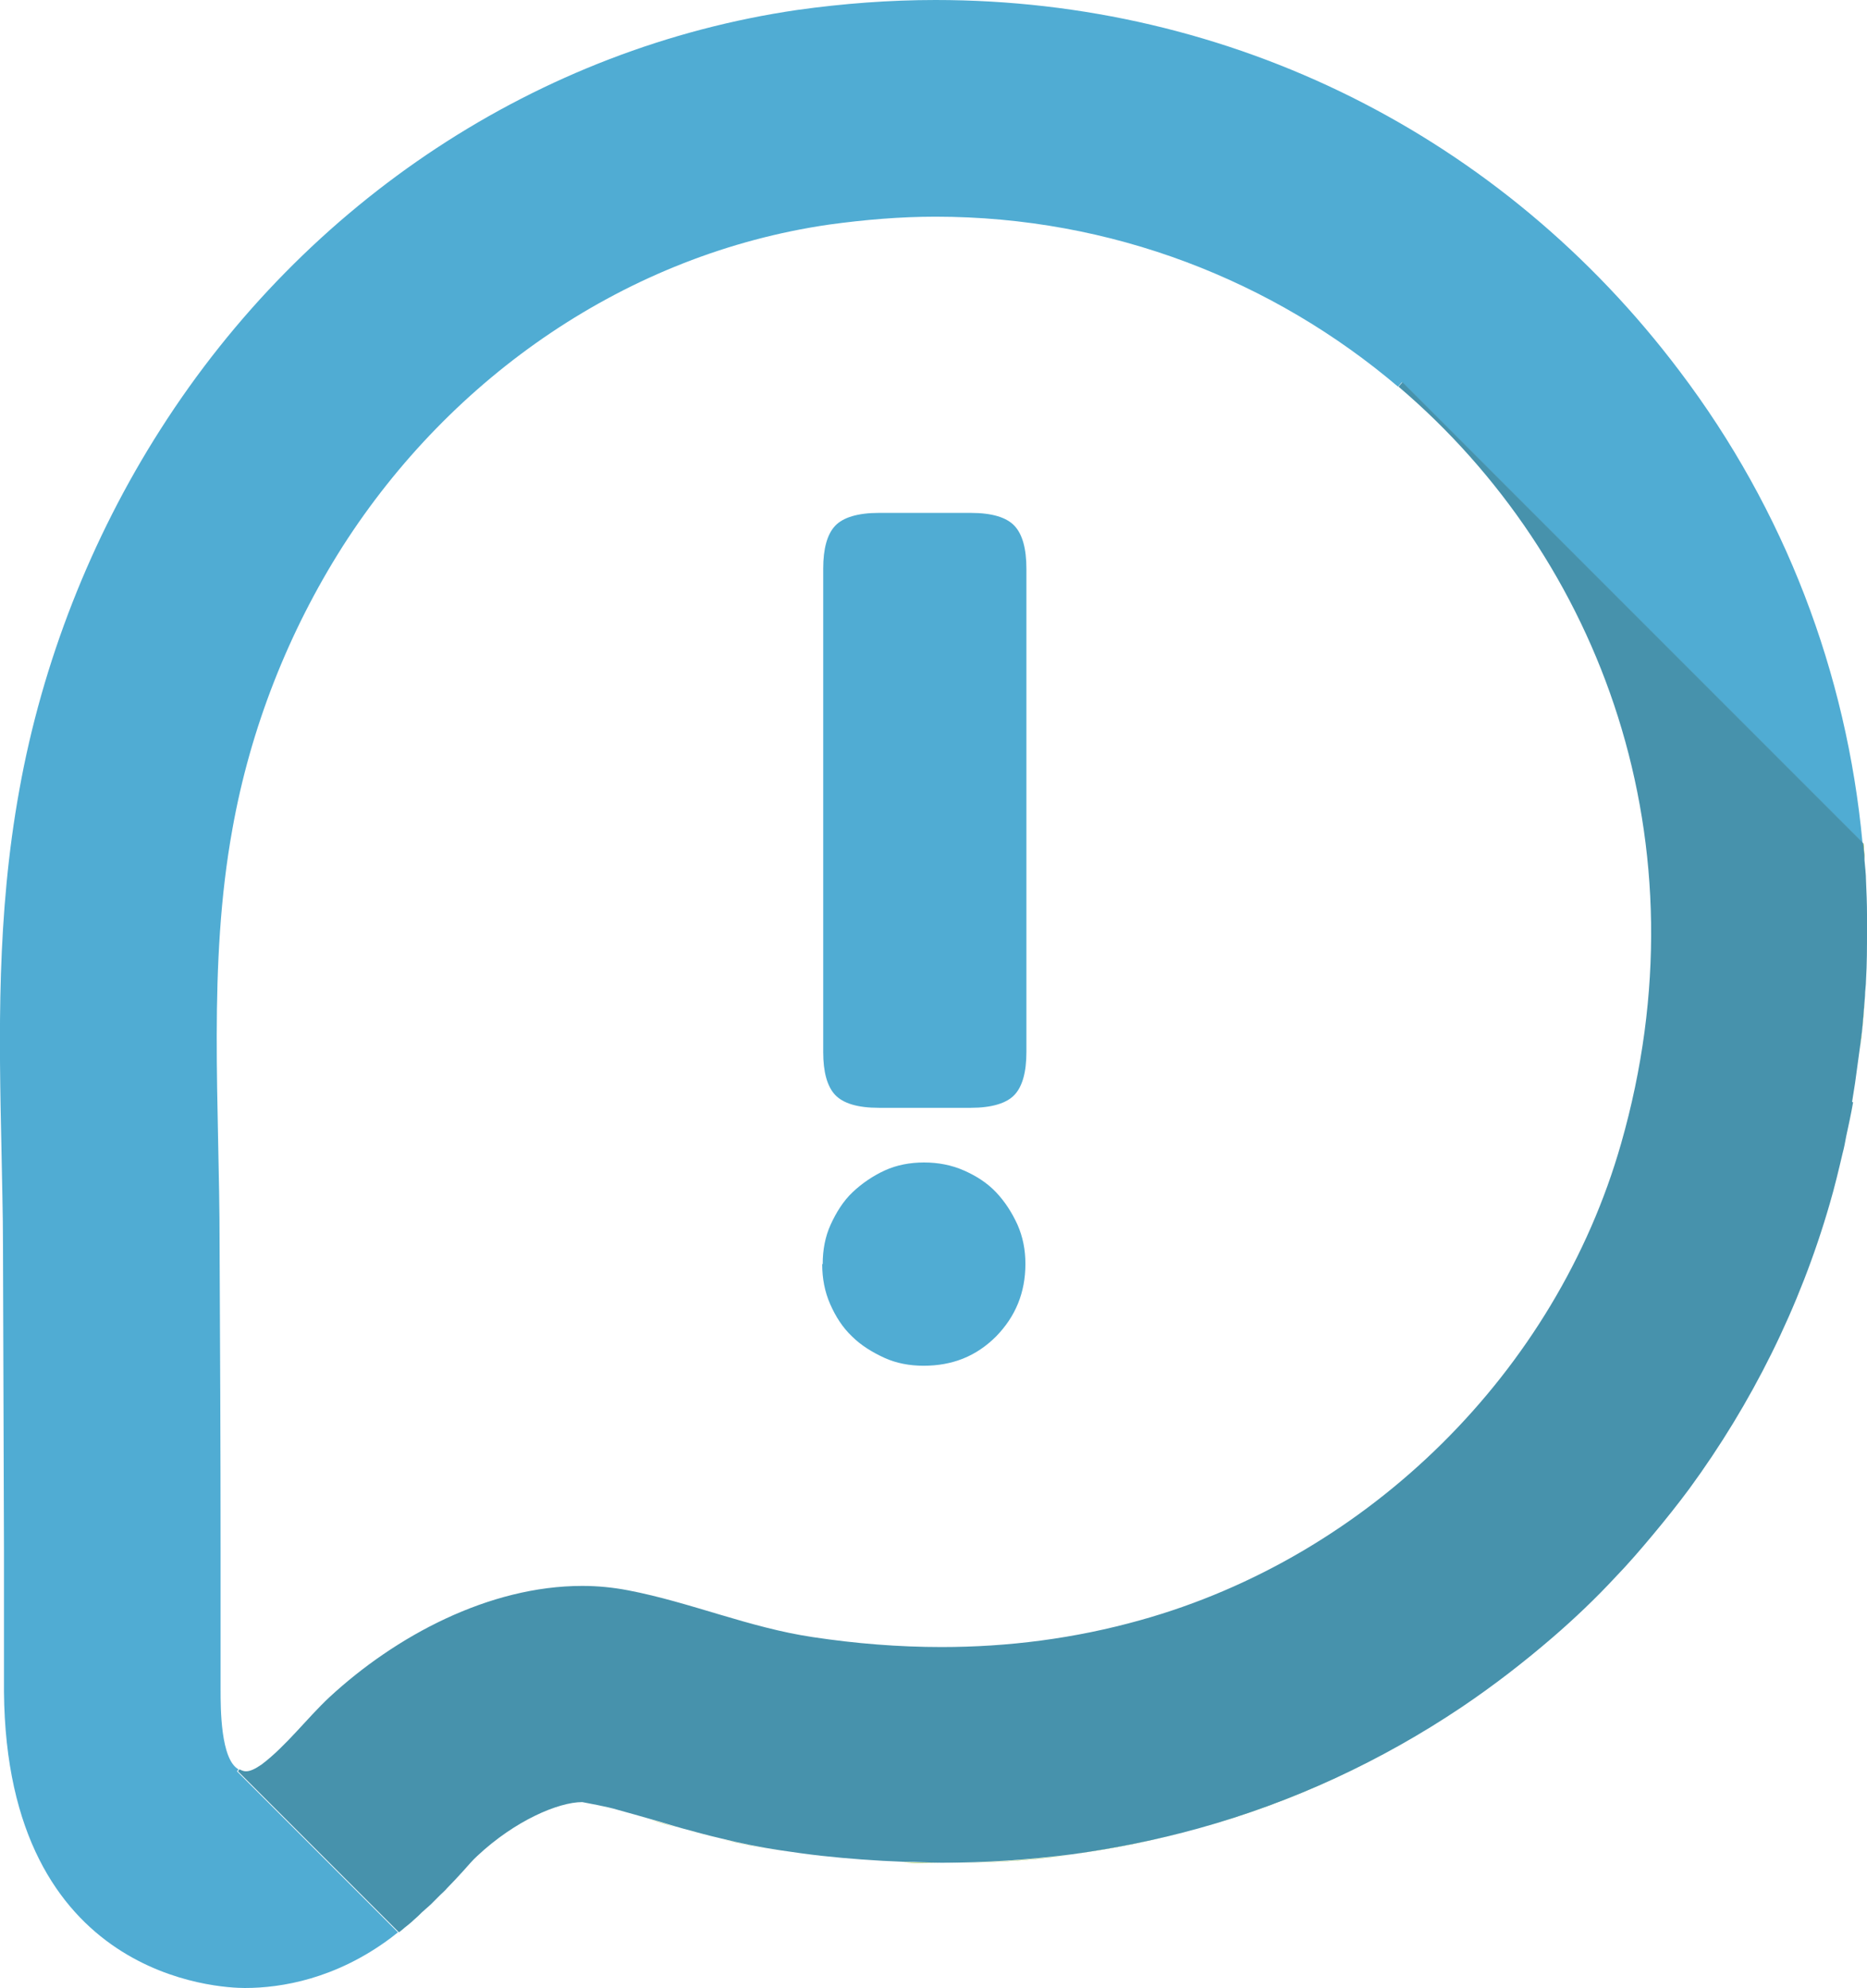 <?xml version="1.0" encoding="UTF-8"?>
<svg id="_레이어_1" data-name="레이어 1" xmlns="http://www.w3.org/2000/svg" viewBox="0 0 37.58 40">
  <defs>
    <style>
      .cls-1 {
        fill: #89b924;
      }

      .cls-1, .cls-2, .cls-3, .cls-4 {
        stroke-width: 0px;
      }

      .cls-2 {
        fill: #7ba72b;
      }

      .cls-3 {
        fill: #4792ac;
      }

      .cls-4 {
        fill: #50acd3;
      }
    </style>
  </defs>
  <path class="cls-1" d="M37.48,20.74c-.01.13-.03.26-.05.38.02-.13.03-.26.05-.38Z"/>
  <path class="cls-1" d="M37.56,19.72c0,.11-.02.21-.02.32,0-.11.02-.21.02-.32Z"/>
  <path class="cls-1" d="M37.34,21.78c-.02.13-.04.26-.06.38.02-.13.04-.26.06-.38Z"/>
  <path class="cls-1" d="M14.5,37c-.26-.06-.52-.13-.77-.2.26.07.51.14.77.2Z"/>
  <path class="cls-1" d="M37.58,18.41c0,.11,0,.21,0,.32,0-.11,0-.21,0-.32Z"/>
  <path class="cls-1" d="M8.98,37.99s-.09.09-.14.14c.05-.05.1-.09.14-.14Z"/>
  <path class="cls-1" d="M37.52,17.32c.01.14.02.27.03.41,0-.14-.02-.27-.03-.41Z"/>
  <path class="cls-1" d="M8.65,38.32c-.06.06-.12.11-.18.16.06-.05.12-.11.18-.16Z"/>
  <path class="cls-1" d="M31.24,32.93c-.58.51-1.2.98-1.84,1.41.64-.43,1.26-.91,1.84-1.41Z"/>
  <path class="cls-4" d="M4.8,35.6c-.36-.2-.36-1.23-.36-1.6,0-.94,0-1.88,0-2.82,0-2.05-.01-4.1-.02-6.15,0-2.78-.24-5.62.26-8.36.36-2.01,1.12-3.95,2.22-5.68,2.19-3.42,5.73-5.88,9.78-6.47.73-.1,1.44-.16,2.15-.16,3.55,0,6.8,1.29,9.31,3.42l.08-.09,9.27,9.27c-.32-3.42-1.56-6.69-3.68-9.49C30.23,2.72,24.77,0,18.83,0c-.92,0-1.85.07-2.78.2C10.85.96,6.17,4.03,3.23,8.64,1.83,10.83.85,13.33.39,15.89-.07,18.42-.02,20.83.03,23.15c.01.63.03,1.26.03,1.89l.02,6.15v1.11s0,1.74,0,1.74c.05,5.79,4.36,5.96,4.85,5.96.73,0,1.83-.18,2.94-1.01.05-.04.09-.07.14-.11l-3.24-3.24.03-.04Z"/>
  <path class="cls-1" d="M18.16,37.47c.26,0,.52.02.78.02.89,0,1.76-.06,2.63-.17-.86.12-1.74.17-2.63.17-.26,0-.52,0-.78-.02Z"/>
  <path class="cls-1" d="M12.44,36.43c.22.06.43.12.64.18.22.06.43.13.65.19-.22-.06-.43-.12-.65-.19-.21-.06-.42-.12-.64-.18Z"/>
  <path class="cls-1" d="M21.56,37.31c.86-.12,1.71-.29,2.54-.52,1.91-.53,3.69-1.36,5.3-2.44-1.61,1.08-3.39,1.92-5.3,2.44-.83.23-1.68.41-2.54.52Z"/>
  <path class="cls-1" d="M37.07,23.19c.03-.11.05-.22.07-.33-.02.11-.04.22-.07.33Z"/>
  <path class="cls-1" d="M9.59,37.34c-.1.09-.19.2-.29.31.1-.11.19-.22.29-.31.76-.71,1.63-1.08,2.11-1.08.11.02.21.04.31.06-.1-.02-.2-.04-.31-.06-.48,0-1.36.37-2.11,1.08Z"/>
  <path class="cls-1" d="M33.27,30.86c-.25.3-.51.59-.77.87.27-.28.52-.57.77-.87Z"/>
  <path class="cls-1" d="M8.31,38.63c-.06.05-.13.11-.19.16.06-.05.13-.1.19-.16Z"/>
  <path class="cls-1" d="M33.99,29.95c-.23.31-.47.62-.72.91.25-.3.49-.6.72-.91Z"/>
  <path class="cls-2" d="M15.7,37.24c-.41-.06-.81-.15-1.2-.24.4.1.8.18,1.2.24Z"/>
  <path class="cls-2" d="M9.3,37.65c-.11.11-.21.23-.32.34.11-.11.21-.22.32-.34Z"/>
  <path class="cls-2" d="M8.47,38.48c-.05.05-.11.1-.16.15.06-.05.11-.1.16-.15Z"/>
  <path class="cls-2" d="M8.84,38.13c-.06.06-.12.13-.19.19.06-.06.12-.12.19-.19Z"/>
  <path class="cls-2" d="M12.44,36.43c-.13-.04-.28-.07-.42-.1.15.03.29.06.42.1Z"/>
  <path class="cls-2" d="M37.07,23.19c-.08.34-.16.68-.26,1.02.1-.34.18-.68.26-1.02Z"/>
  <path class="cls-2" d="M37.43,21.13c-.03.22-.06.44-.09.66.03-.22.06-.44.09-.66Z"/>
  <path class="cls-2" d="M37.28,22.17c-.04.23-.09.46-.14.69.05-.23.1-.46.14-.69Z"/>
  <path class="cls-2" d="M37.54,20.04c-.02.24-.03.47-.06.71.02-.24.04-.47.06-.71Z"/>
  <path class="cls-2" d="M18.16,37.47c-.54-.02-1.09-.06-1.64-.12.55.06,1.1.1,1.64.12Z"/>
  <path class="cls-2" d="M8.01,38.88s.07-.06.11-.09c-.04.03-.07.06-.11.09h0Z"/>
  <path class="cls-2" d="M37.5,16.97h0c.01.11.02.23.03.34,0-.11-.01-.23-.02-.34Z"/>
  <path class="cls-2" d="M37.55,17.73c.01.23.02.46.02.69,0-.23-.01-.46-.02-.69Z"/>
  <path class="cls-2" d="M37.58,18.73c0,.33,0,.66-.02.99.02-.33.02-.66.02-.99Z"/>
  <path class="cls-3" d="M37.28,22.17c.02-.13.04-.26.06-.38.03-.22.06-.44.09-.66.02-.13.03-.26.05-.38.02-.24.04-.47.06-.71,0-.11.02-.21.02-.32.02-.33.02-.66.02-.99,0-.11,0-.21,0-.32,0-.23-.01-.46-.02-.69,0-.14-.02-.27-.03-.41,0-.12-.02-.23-.03-.35l-9.27-9.27-.08.09c4.08,3.47,6.21,9.18,4.48,15.23-1.31,4.59-5.08,8.31-9.68,9.59-1.32.37-2.66.54-4,.54-.86,0-1.73-.07-2.59-.2-1.28-.19-2.46-.7-3.71-.94-.31-.06-.62-.09-.93-.09-1.88,0-3.76,1.01-5.09,2.24-.45.42-.87.98-1.36,1.35-.13.09-.23.14-.32.14-.05,0-.09-.02-.13-.04l-.03.04,3.24,3.24s.08-.06.11-.09c.06-.05.13-.1.19-.16.06-.05.11-.1.16-.15.06-.05.12-.11.18-.16.06-.06.12-.12.19-.19.05-.05.1-.09.14-.14.11-.11.21-.22.32-.34.1-.11.19-.22.29-.31.76-.71,1.63-1.08,2.11-1.08.11.02.21.04.31.06.15.03.29.06.42.1.22.06.43.12.64.18.22.06.43.13.65.19.26.07.51.14.77.2.4.1.8.18,1.2.24.27.04.55.08.82.11.55.06,1.1.1,1.64.12.26,0,.52.02.78.02.89,0,1.76-.06,2.63-.17.86-.12,1.71-.29,2.54-.52,1.91-.53,3.69-1.36,5.3-2.44.64-.43,1.26-.91,1.84-1.41.44-.38.86-.78,1.25-1.2.27-.28.52-.57.77-.87s.49-.6.72-.91c1.26-1.72,2.23-3.66,2.83-5.74.1-.34.18-.68.26-1.02.03-.11.05-.22.07-.33.05-.23.1-.46.14-.69Z"/>
  <path class="cls-4" d="M20.66,21.17c0,.4-.08.69-.24.86-.16.17-.46.26-.88.26h-1.85c-.43,0-.72-.09-.88-.26-.16-.17-.24-.46-.24-.86v-9.73c0-.4.08-.69.24-.86.16-.17.46-.26.88-.26h1.85c.43,0,.72.09.88.26.16.17.24.46.24.86v9.73ZM16.56,25.43c0-.28.05-.55.16-.79s.25-.47.44-.65.41-.33.65-.44.51-.16.79-.16.55.05.8.16c.25.11.47.25.65.44.18.19.32.41.43.65.11.25.16.51.16.79,0,.58-.2,1.06-.59,1.46-.4.4-.88.59-1.46.59-.28,0-.55-.05-.79-.16s-.47-.25-.65-.43c-.19-.18-.33-.4-.44-.65s-.16-.52-.16-.8Z"/>
</svg>